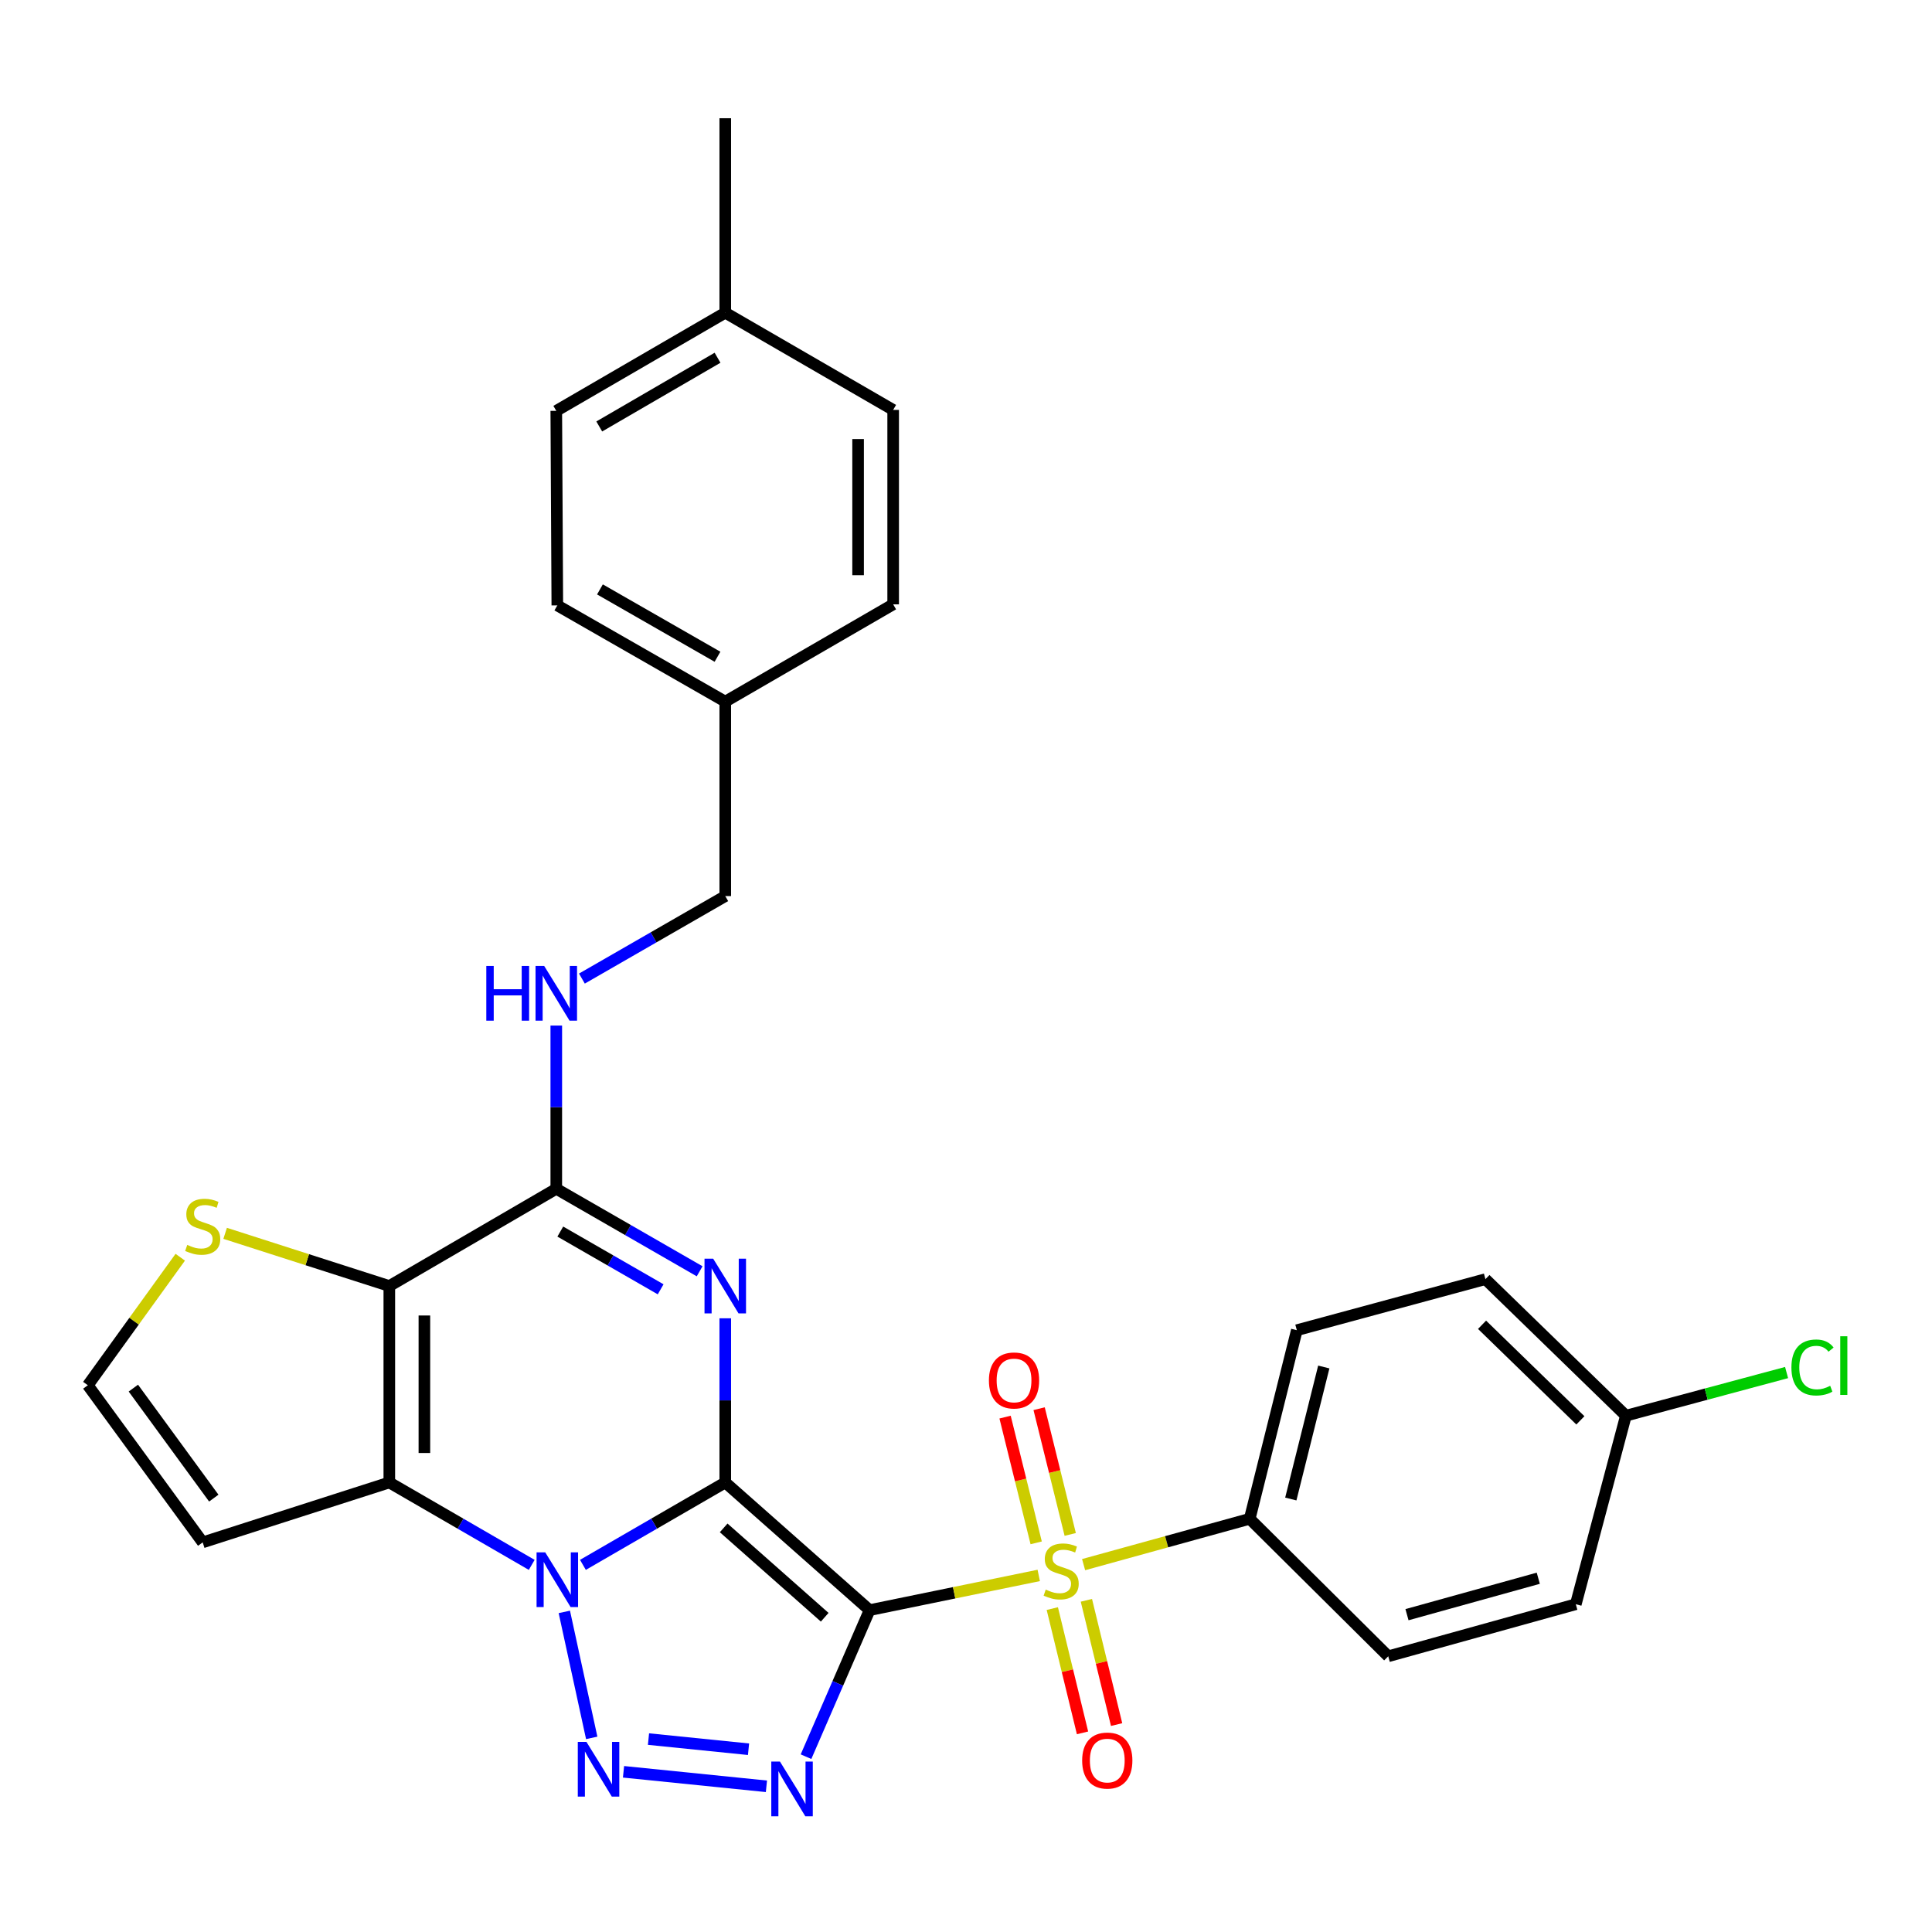 <?xml version='1.0' encoding='iso-8859-1'?>
<svg version='1.1' baseProfile='full'
              xmlns='http://www.w3.org/2000/svg'
                      xmlns:rdkit='http://www.rdkit.org/xml'
                      xmlns:xlink='http://www.w3.org/1999/xlink'
                  xml:space='preserve'
width='1000px' height='1000px' viewBox='0 0 1000 1000'>
<!-- END OF HEADER -->
<rect style='opacity:1.0;fill:#FFFFFF;stroke:none' width='1000' height='1000' x='0' y='0'> </rect>
<path class='bond-0' d='M 375.395,767.319 L 450.099,833.4' style='fill:none;fill-rule:evenodd;stroke:#000000;stroke-width:6px;stroke-linecap:butt;stroke-linejoin:miter;stroke-opacity:1' />
<path class='bond-0' d='M 374.572,790.829 L 426.865,837.085' style='fill:none;fill-rule:evenodd;stroke:#000000;stroke-width:6px;stroke-linecap:butt;stroke-linejoin:miter;stroke-opacity:1' />
<path class='bond-1' d='M 375.395,767.319 L 338.556,788.647' style='fill:none;fill-rule:evenodd;stroke:#000000;stroke-width:6px;stroke-linecap:butt;stroke-linejoin:miter;stroke-opacity:1' />
<path class='bond-1' d='M 338.556,788.647 L 301.718,809.974' style='fill:none;fill-rule:evenodd;stroke:#0000FF;stroke-width:6px;stroke-linecap:butt;stroke-linejoin:miter;stroke-opacity:1' />
<path class='bond-2' d='M 375.395,767.319 L 375.395,724.833' style='fill:none;fill-rule:evenodd;stroke:#000000;stroke-width:6px;stroke-linecap:butt;stroke-linejoin:miter;stroke-opacity:1' />
<path class='bond-2' d='M 375.395,724.833 L 375.395,682.348' style='fill:none;fill-rule:evenodd;stroke:#0000FF;stroke-width:6px;stroke-linecap:butt;stroke-linejoin:miter;stroke-opacity:1' />
<path class='bond-3' d='M 450.099,833.4 L 493.874,824.419' style='fill:none;fill-rule:evenodd;stroke:#000000;stroke-width:6px;stroke-linecap:butt;stroke-linejoin:miter;stroke-opacity:1' />
<path class='bond-3' d='M 493.874,824.419 L 537.65,815.439' style='fill:none;fill-rule:evenodd;stroke:#CCCC00;stroke-width:6px;stroke-linecap:butt;stroke-linejoin:miter;stroke-opacity:1' />
<path class='bond-4' d='M 450.099,833.4 L 433.647,871.327' style='fill:none;fill-rule:evenodd;stroke:#000000;stroke-width:6px;stroke-linecap:butt;stroke-linejoin:miter;stroke-opacity:1' />
<path class='bond-4' d='M 433.647,871.327 L 417.194,909.253' style='fill:none;fill-rule:evenodd;stroke:#0000FF;stroke-width:6px;stroke-linecap:butt;stroke-linejoin:miter;stroke-opacity:1' />
<path class='bond-5' d='M 292.093,834.317 L 306.275,899.525' style='fill:none;fill-rule:evenodd;stroke:#0000FF;stroke-width:6px;stroke-linecap:butt;stroke-linejoin:miter;stroke-opacity:1' />
<path class='bond-6' d='M 275.215,809.977 L 238.362,788.648' style='fill:none;fill-rule:evenodd;stroke:#0000FF;stroke-width:6px;stroke-linecap:butt;stroke-linejoin:miter;stroke-opacity:1' />
<path class='bond-6' d='M 238.362,788.648 L 201.509,767.319' style='fill:none;fill-rule:evenodd;stroke:#000000;stroke-width:6px;stroke-linecap:butt;stroke-linejoin:miter;stroke-opacity:1' />
<path class='bond-8' d='M 362.132,658.015 L 325.032,636.667' style='fill:none;fill-rule:evenodd;stroke:#0000FF;stroke-width:6px;stroke-linecap:butt;stroke-linejoin:miter;stroke-opacity:1' />
<path class='bond-8' d='M 325.032,636.667 L 287.932,615.319' style='fill:none;fill-rule:evenodd;stroke:#000000;stroke-width:6px;stroke-linecap:butt;stroke-linejoin:miter;stroke-opacity:1' />
<path class='bond-8' d='M 341.948,667.345 L 315.978,652.402' style='fill:none;fill-rule:evenodd;stroke:#0000FF;stroke-width:6px;stroke-linecap:butt;stroke-linejoin:miter;stroke-opacity:1' />
<path class='bond-8' d='M 315.978,652.402 L 290.008,637.458' style='fill:none;fill-rule:evenodd;stroke:#000000;stroke-width:6px;stroke-linecap:butt;stroke-linejoin:miter;stroke-opacity:1' />
<path class='bond-11' d='M 560.871,809.853 L 603.86,797.991' style='fill:none;fill-rule:evenodd;stroke:#CCCC00;stroke-width:6px;stroke-linecap:butt;stroke-linejoin:miter;stroke-opacity:1' />
<path class='bond-11' d='M 603.86,797.991 L 646.848,786.129' style='fill:none;fill-rule:evenodd;stroke:#000000;stroke-width:6px;stroke-linecap:butt;stroke-linejoin:miter;stroke-opacity:1' />
<path class='bond-13' d='M 553.95,794.218 L 545.899,761.674' style='fill:none;fill-rule:evenodd;stroke:#CCCC00;stroke-width:6px;stroke-linecap:butt;stroke-linejoin:miter;stroke-opacity:1' />
<path class='bond-13' d='M 545.899,761.674 L 537.848,729.131' style='fill:none;fill-rule:evenodd;stroke:#FF0000;stroke-width:6px;stroke-linecap:butt;stroke-linejoin:miter;stroke-opacity:1' />
<path class='bond-13' d='M 536.327,798.577 L 528.276,766.034' style='fill:none;fill-rule:evenodd;stroke:#CCCC00;stroke-width:6px;stroke-linecap:butt;stroke-linejoin:miter;stroke-opacity:1' />
<path class='bond-13' d='M 528.276,766.034 L 520.225,733.491' style='fill:none;fill-rule:evenodd;stroke:#FF0000;stroke-width:6px;stroke-linecap:butt;stroke-linejoin:miter;stroke-opacity:1' />
<path class='bond-14' d='M 544.673,832.607 L 552.494,864.767' style='fill:none;fill-rule:evenodd;stroke:#CCCC00;stroke-width:6px;stroke-linecap:butt;stroke-linejoin:miter;stroke-opacity:1' />
<path class='bond-14' d='M 552.494,864.767 L 560.315,896.928' style='fill:none;fill-rule:evenodd;stroke:#FF0000;stroke-width:6px;stroke-linecap:butt;stroke-linejoin:miter;stroke-opacity:1' />
<path class='bond-14' d='M 562.313,828.317 L 570.134,860.478' style='fill:none;fill-rule:evenodd;stroke:#CCCC00;stroke-width:6px;stroke-linecap:butt;stroke-linejoin:miter;stroke-opacity:1' />
<path class='bond-14' d='M 570.134,860.478 L 577.955,892.638' style='fill:none;fill-rule:evenodd;stroke:#FF0000;stroke-width:6px;stroke-linecap:butt;stroke-linejoin:miter;stroke-opacity:1' />
<path class='bond-30' d='M 396.701,924.589 L 322.732,917.081' style='fill:none;fill-rule:evenodd;stroke:#0000FF;stroke-width:6px;stroke-linecap:butt;stroke-linejoin:miter;stroke-opacity:1' />
<path class='bond-30' d='M 387.439,905.402 L 335.66,900.146' style='fill:none;fill-rule:evenodd;stroke:#0000FF;stroke-width:6px;stroke-linecap:butt;stroke-linejoin:miter;stroke-opacity:1' />
<path class='bond-10' d='M 201.509,767.319 L 104.919,798.332' style='fill:none;fill-rule:evenodd;stroke:#000000;stroke-width:6px;stroke-linecap:butt;stroke-linejoin:miter;stroke-opacity:1' />
<path class='bond-31' d='M 201.509,767.319 L 201.509,665.646' style='fill:none;fill-rule:evenodd;stroke:#000000;stroke-width:6px;stroke-linecap:butt;stroke-linejoin:miter;stroke-opacity:1' />
<path class='bond-31' d='M 219.663,752.068 L 219.663,680.897' style='fill:none;fill-rule:evenodd;stroke:#000000;stroke-width:6px;stroke-linecap:butt;stroke-linejoin:miter;stroke-opacity:1' />
<path class='bond-7' d='M 201.509,665.646 L 287.932,615.319' style='fill:none;fill-rule:evenodd;stroke:#000000;stroke-width:6px;stroke-linecap:butt;stroke-linejoin:miter;stroke-opacity:1' />
<path class='bond-9' d='M 201.509,665.646 L 159.022,652.009' style='fill:none;fill-rule:evenodd;stroke:#000000;stroke-width:6px;stroke-linecap:butt;stroke-linejoin:miter;stroke-opacity:1' />
<path class='bond-9' d='M 159.022,652.009 L 116.535,638.371' style='fill:none;fill-rule:evenodd;stroke:#CCCC00;stroke-width:6px;stroke-linecap:butt;stroke-linejoin:miter;stroke-opacity:1' />
<path class='bond-12' d='M 287.932,615.319 L 287.932,573.074' style='fill:none;fill-rule:evenodd;stroke:#000000;stroke-width:6px;stroke-linecap:butt;stroke-linejoin:miter;stroke-opacity:1' />
<path class='bond-12' d='M 287.932,573.074 L 287.932,530.83' style='fill:none;fill-rule:evenodd;stroke:#0000FF;stroke-width:6px;stroke-linecap:butt;stroke-linejoin:miter;stroke-opacity:1' />
<path class='bond-32' d='M 93.3,650.736 L 69.377,683.869' style='fill:none;fill-rule:evenodd;stroke:#CCCC00;stroke-width:6px;stroke-linecap:butt;stroke-linejoin:miter;stroke-opacity:1' />
<path class='bond-32' d='M 69.377,683.869 L 45.455,717.002' style='fill:none;fill-rule:evenodd;stroke:#000000;stroke-width:6px;stroke-linecap:butt;stroke-linejoin:miter;stroke-opacity:1' />
<path class='bond-15' d='M 104.919,798.332 L 45.455,717.002' style='fill:none;fill-rule:evenodd;stroke:#000000;stroke-width:6px;stroke-linecap:butt;stroke-linejoin:miter;stroke-opacity:1' />
<path class='bond-15' d='M 110.654,775.418 L 69.029,718.487' style='fill:none;fill-rule:evenodd;stroke:#000000;stroke-width:6px;stroke-linecap:butt;stroke-linejoin:miter;stroke-opacity:1' />
<path class='bond-16' d='M 646.848,786.129 L 671.235,688.51' style='fill:none;fill-rule:evenodd;stroke:#000000;stroke-width:6px;stroke-linecap:butt;stroke-linejoin:miter;stroke-opacity:1' />
<path class='bond-16' d='M 668.119,775.886 L 685.19,707.553' style='fill:none;fill-rule:evenodd;stroke:#000000;stroke-width:6px;stroke-linecap:butt;stroke-linejoin:miter;stroke-opacity:1' />
<path class='bond-17' d='M 646.848,786.129 L 718.547,857.293' style='fill:none;fill-rule:evenodd;stroke:#000000;stroke-width:6px;stroke-linecap:butt;stroke-linejoin:miter;stroke-opacity:1' />
<path class='bond-18' d='M 301.195,506.509 L 338.295,485.161' style='fill:none;fill-rule:evenodd;stroke:#0000FF;stroke-width:6px;stroke-linecap:butt;stroke-linejoin:miter;stroke-opacity:1' />
<path class='bond-18' d='M 338.295,485.161 L 375.395,463.813' style='fill:none;fill-rule:evenodd;stroke:#000000;stroke-width:6px;stroke-linecap:butt;stroke-linejoin:miter;stroke-opacity:1' />
<path class='bond-22' d='M 671.235,688.51 L 768.854,662.086' style='fill:none;fill-rule:evenodd;stroke:#000000;stroke-width:6px;stroke-linecap:butt;stroke-linejoin:miter;stroke-opacity:1' />
<path class='bond-21' d='M 718.547,857.293 L 815.631,830.344' style='fill:none;fill-rule:evenodd;stroke:#000000;stroke-width:6px;stroke-linecap:butt;stroke-linejoin:miter;stroke-opacity:1' />
<path class='bond-21' d='M 728.254,835.758 L 796.213,816.894' style='fill:none;fill-rule:evenodd;stroke:#000000;stroke-width:6px;stroke-linecap:butt;stroke-linejoin:miter;stroke-opacity:1' />
<path class='bond-20' d='M 375.395,463.813 L 375.395,363.159' style='fill:none;fill-rule:evenodd;stroke:#000000;stroke-width:6px;stroke-linecap:butt;stroke-linejoin:miter;stroke-opacity:1' />
<path class='bond-19' d='M 841.561,732.756 L 815.631,830.344' style='fill:none;fill-rule:evenodd;stroke:#000000;stroke-width:6px;stroke-linecap:butt;stroke-linejoin:miter;stroke-opacity:1' />
<path class='bond-24' d='M 841.561,732.756 L 883.146,721.592' style='fill:none;fill-rule:evenodd;stroke:#000000;stroke-width:6px;stroke-linecap:butt;stroke-linejoin:miter;stroke-opacity:1' />
<path class='bond-24' d='M 883.146,721.592 L 924.73,710.428' style='fill:none;fill-rule:evenodd;stroke:#00CC00;stroke-width:6px;stroke-linecap:butt;stroke-linejoin:miter;stroke-opacity:1' />
<path class='bond-33' d='M 841.561,732.756 L 768.854,662.086' style='fill:none;fill-rule:evenodd;stroke:#000000;stroke-width:6px;stroke-linecap:butt;stroke-linejoin:miter;stroke-opacity:1' />
<path class='bond-33' d='M 818.002,735.173 L 767.107,685.704' style='fill:none;fill-rule:evenodd;stroke:#000000;stroke-width:6px;stroke-linecap:butt;stroke-linejoin:miter;stroke-opacity:1' />
<path class='bond-25' d='M 375.395,363.159 L 462.302,312.812' style='fill:none;fill-rule:evenodd;stroke:#000000;stroke-width:6px;stroke-linecap:butt;stroke-linejoin:miter;stroke-opacity:1' />
<path class='bond-26' d='M 375.395,363.159 L 288.467,313.356' style='fill:none;fill-rule:evenodd;stroke:#000000;stroke-width:6px;stroke-linecap:butt;stroke-linejoin:miter;stroke-opacity:1' />
<path class='bond-26' d='M 371.38,339.937 L 310.531,305.075' style='fill:none;fill-rule:evenodd;stroke:#000000;stroke-width:6px;stroke-linecap:butt;stroke-linejoin:miter;stroke-opacity:1' />
<path class='bond-23' d='M 375.395,161.85 L 287.932,212.662' style='fill:none;fill-rule:evenodd;stroke:#000000;stroke-width:6px;stroke-linecap:butt;stroke-linejoin:miter;stroke-opacity:1' />
<path class='bond-23' d='M 371.395,185.17 L 310.171,220.737' style='fill:none;fill-rule:evenodd;stroke:#000000;stroke-width:6px;stroke-linecap:butt;stroke-linejoin:miter;stroke-opacity:1' />
<path class='bond-29' d='M 375.395,161.85 L 375.395,61.196' style='fill:none;fill-rule:evenodd;stroke:#000000;stroke-width:6px;stroke-linecap:butt;stroke-linejoin:miter;stroke-opacity:1' />
<path class='bond-34' d='M 375.395,161.85 L 462.302,212.168' style='fill:none;fill-rule:evenodd;stroke:#000000;stroke-width:6px;stroke-linecap:butt;stroke-linejoin:miter;stroke-opacity:1' />
<path class='bond-28' d='M 462.302,312.812 L 462.302,212.168' style='fill:none;fill-rule:evenodd;stroke:#000000;stroke-width:6px;stroke-linecap:butt;stroke-linejoin:miter;stroke-opacity:1' />
<path class='bond-28' d='M 444.148,297.715 L 444.148,227.264' style='fill:none;fill-rule:evenodd;stroke:#000000;stroke-width:6px;stroke-linecap:butt;stroke-linejoin:miter;stroke-opacity:1' />
<path class='bond-27' d='M 288.467,313.356 L 287.932,212.662' style='fill:none;fill-rule:evenodd;stroke:#000000;stroke-width:6px;stroke-linecap:butt;stroke-linejoin:miter;stroke-opacity:1' />
<path  class='atom-2' d='M 282.207 803.486
L 291.487 818.486
Q 292.407 819.966, 293.887 822.646
Q 295.367 825.326, 295.447 825.486
L 295.447 803.486
L 299.207 803.486
L 299.207 831.806
L 295.327 831.806
L 285.367 815.406
Q 284.207 813.486, 282.967 811.286
Q 281.767 809.086, 281.407 808.406
L 281.407 831.806
L 277.727 831.806
L 277.727 803.486
L 282.207 803.486
' fill='#0000FF'/>
<path  class='atom-3' d='M 369.135 651.486
L 378.415 666.486
Q 379.335 667.966, 380.815 670.646
Q 382.295 673.326, 382.375 673.486
L 382.375 651.486
L 386.135 651.486
L 386.135 679.806
L 382.255 679.806
L 372.295 663.406
Q 371.135 661.486, 369.895 659.286
Q 368.695 657.086, 368.335 656.406
L 368.335 679.806
L 364.655 679.806
L 364.655 651.486
L 369.135 651.486
' fill='#0000FF'/>
<path  class='atom-4' d='M 541.26 822.777
Q 541.58 822.897, 542.9 823.457
Q 544.22 824.017, 545.66 824.377
Q 547.14 824.697, 548.58 824.697
Q 551.26 824.697, 552.82 823.417
Q 554.38 822.097, 554.38 819.817
Q 554.38 818.257, 553.58 817.297
Q 552.82 816.337, 551.62 815.817
Q 550.42 815.297, 548.42 814.697
Q 545.9 813.937, 544.38 813.217
Q 542.9 812.497, 541.82 810.977
Q 540.78 809.457, 540.78 806.897
Q 540.78 803.337, 543.18 801.137
Q 545.62 798.937, 550.42 798.937
Q 553.7 798.937, 557.42 800.497
L 556.5 803.577
Q 553.1 802.177, 550.54 802.177
Q 547.78 802.177, 546.26 803.337
Q 544.74 804.457, 544.78 806.417
Q 544.78 807.937, 545.54 808.857
Q 546.34 809.777, 547.46 810.297
Q 548.62 810.817, 550.54 811.417
Q 553.1 812.217, 554.62 813.017
Q 556.14 813.817, 557.22 815.457
Q 558.34 817.057, 558.34 819.817
Q 558.34 823.737, 555.7 825.857
Q 553.1 827.937, 548.74 827.937
Q 546.22 827.937, 544.3 827.377
Q 542.42 826.857, 540.18 825.937
L 541.26 822.777
' fill='#CCCC00'/>
<path  class='atom-5' d='M 403.698 911.775
L 412.978 926.775
Q 413.898 928.255, 415.378 930.935
Q 416.858 933.615, 416.938 933.775
L 416.938 911.775
L 420.698 911.775
L 420.698 940.095
L 416.818 940.095
L 406.858 923.695
Q 405.698 921.775, 404.458 919.575
Q 403.258 917.375, 402.898 916.695
L 402.898 940.095
L 399.218 940.095
L 399.218 911.775
L 403.698 911.775
' fill='#0000FF'/>
<path  class='atom-6' d='M 303.548 901.609
L 312.828 916.609
Q 313.748 918.089, 315.228 920.769
Q 316.708 923.449, 316.788 923.609
L 316.788 901.609
L 320.548 901.609
L 320.548 929.929
L 316.668 929.929
L 306.708 913.529
Q 305.548 911.609, 304.308 909.409
Q 303.108 907.209, 302.748 906.529
L 302.748 929.929
L 299.068 929.929
L 299.068 901.609
L 303.548 901.609
' fill='#0000FF'/>
<path  class='atom-10' d='M 96.919 644.363
Q 97.239 644.483, 98.559 645.043
Q 99.879 645.603, 101.319 645.963
Q 102.799 646.283, 104.239 646.283
Q 106.919 646.283, 108.479 645.003
Q 110.039 643.683, 110.039 641.403
Q 110.039 639.843, 109.239 638.883
Q 108.479 637.923, 107.279 637.403
Q 106.079 636.883, 104.079 636.283
Q 101.559 635.523, 100.039 634.803
Q 98.559 634.083, 97.479 632.563
Q 96.439 631.043, 96.439 628.483
Q 96.439 624.923, 98.839 622.723
Q 101.279 620.523, 106.079 620.523
Q 109.359 620.523, 113.079 622.083
L 112.159 625.163
Q 108.759 623.763, 106.199 623.763
Q 103.439 623.763, 101.919 624.923
Q 100.399 626.043, 100.439 628.003
Q 100.439 629.523, 101.199 630.443
Q 101.999 631.363, 103.119 631.883
Q 104.279 632.403, 106.199 633.003
Q 108.759 633.803, 110.279 634.603
Q 111.799 635.403, 112.879 637.043
Q 113.999 638.643, 113.999 641.403
Q 113.999 645.323, 111.359 647.443
Q 108.759 649.523, 104.399 649.523
Q 101.879 649.523, 99.959 648.963
Q 98.079 648.443, 95.839 647.523
L 96.919 644.363
' fill='#CCCC00'/>
<path  class='atom-13' d='M 251.712 499.98
L 255.552 499.98
L 255.552 512.02
L 270.032 512.02
L 270.032 499.98
L 273.872 499.98
L 273.872 528.3
L 270.032 528.3
L 270.032 515.22
L 255.552 515.22
L 255.552 528.3
L 251.712 528.3
L 251.712 499.98
' fill='#0000FF'/>
<path  class='atom-13' d='M 281.672 499.98
L 290.952 514.98
Q 291.872 516.46, 293.352 519.14
Q 294.832 521.82, 294.912 521.98
L 294.912 499.98
L 298.672 499.98
L 298.672 528.3
L 294.792 528.3
L 284.832 511.9
Q 283.672 509.98, 282.432 507.78
Q 281.232 505.58, 280.872 504.9
L 280.872 528.3
L 277.192 528.3
L 277.192 499.98
L 281.672 499.98
' fill='#0000FF'/>
<path  class='atom-14' d='M 511.863 714.52
Q 511.863 707.72, 515.223 703.92
Q 518.583 700.12, 524.863 700.12
Q 531.143 700.12, 534.503 703.92
Q 537.863 707.72, 537.863 714.52
Q 537.863 721.4, 534.463 725.32
Q 531.063 729.2, 524.863 729.2
Q 518.623 729.2, 515.223 725.32
Q 511.863 721.44, 511.863 714.52
M 524.863 726
Q 529.183 726, 531.503 723.12
Q 533.863 720.2, 533.863 714.52
Q 533.863 708.96, 531.503 706.16
Q 529.183 703.32, 524.863 703.32
Q 520.543 703.32, 518.183 706.12
Q 515.863 708.92, 515.863 714.52
Q 515.863 720.24, 518.183 723.12
Q 520.543 726, 524.863 726
' fill='#FF0000'/>
<path  class='atom-15' d='M 560.123 911.26
Q 560.123 904.46, 563.483 900.66
Q 566.843 896.86, 573.123 896.86
Q 579.403 896.86, 582.763 900.66
Q 586.123 904.46, 586.123 911.26
Q 586.123 918.14, 582.723 922.06
Q 579.323 925.94, 573.123 925.94
Q 566.883 925.94, 563.483 922.06
Q 560.123 918.18, 560.123 911.26
M 573.123 922.74
Q 577.443 922.74, 579.763 919.86
Q 582.123 916.94, 582.123 911.26
Q 582.123 905.7, 579.763 902.9
Q 577.443 900.06, 573.123 900.06
Q 568.803 900.06, 566.443 902.86
Q 564.123 905.66, 564.123 911.26
Q 564.123 916.98, 566.443 919.86
Q 568.803 922.74, 573.123 922.74
' fill='#FF0000'/>
<path  class='atom-25' d='M 927.231 707.806
Q 927.231 700.766, 930.511 697.086
Q 933.831 693.366, 940.111 693.366
Q 945.951 693.366, 949.071 697.486
L 946.431 699.646
Q 944.151 696.646, 940.111 696.646
Q 935.831 696.646, 933.551 699.526
Q 931.311 702.366, 931.311 707.806
Q 931.311 713.406, 933.631 716.286
Q 935.991 719.166, 940.551 719.166
Q 943.671 719.166, 947.311 717.286
L 948.431 720.286
Q 946.951 721.246, 944.711 721.806
Q 942.471 722.366, 939.991 722.366
Q 933.831 722.366, 930.511 718.606
Q 927.231 714.846, 927.231 707.806
' fill='#00CC00'/>
<path  class='atom-25' d='M 952.511 691.646
L 956.191 691.646
L 956.191 722.006
L 952.511 722.006
L 952.511 691.646
' fill='#00CC00'/>
</svg>
